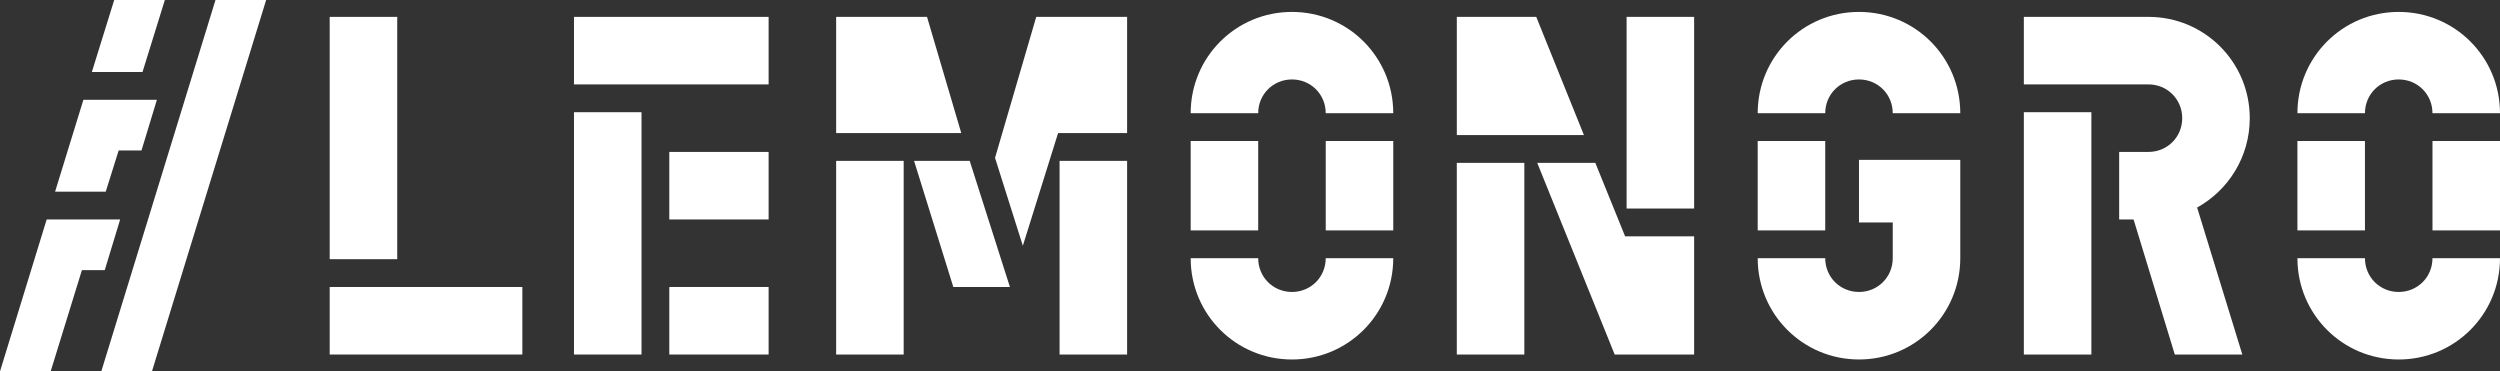 <?xml version="1.0" encoding="UTF-8"?> <svg xmlns="http://www.w3.org/2000/svg" id="Layer_1" data-name="Layer 1" viewBox="0 0 1652.97 245.56"><rect x="0" y="0" width="1652.97" height="245.56" fill="#333333" stroke="none"/> <defs> <style> .cls-1 { fill: #fff; stroke-width: 0px; } </style> </defs> <path class="cls-1" d="m30.86,145.1h48.59l-10.18,33.49h-15.1l-20.68,66.97H0l30.86-100.46Zm24.29-79.12h48.59l-10.18,33.49h-15.1l-8.54,27.25h-33.49l18.71-60.73ZM75.51,0h33.49l-14.77,47.6h-33.49L75.51,0Zm66.97,0h33.49l-75.51,245.56h-33.49L142.48,0Z"></path> <path class="cls-1" d="m217.99,11.16h44.65v160.21h-44.65V11.16Zm0,178.59h127.38v44.65h-127.38v-44.65Z"></path> <path class="cls-1" d="m379.51,11.16h128.69v44.65h-128.69V11.16Zm0,63.03h44.65v160.21h-44.65V74.19Zm63.03,26.26h65.66v44.65h-65.66v-44.65Zm0,89.3h65.66v44.65h-65.66v-44.65Z"></path> <path class="cls-1" d="m552.85,11.16h60.08l22.65,76.82h-82.73V11.16Zm0,95.21h44.65v128.03h-44.65V106.37Zm88.31,0l26.59,83.39h-37.43l-25.94-83.39h36.77Zm16.74-1.97l27.25-93.24h60.08v76.82h-45.63l-23.31,74.52-18.38-58.11Zm42.68,1.97h44.65v128.03h-44.65V106.37Z"></path> <path class="cls-1" d="m854.23,7.88c37.1,0,66.97,29.87,66.97,66.97h-44.65c0-12.48-9.85-22.32-22.32-22.32s-22.32,9.85-22.32,22.32h-44.65c0-37.1,29.88-66.97,66.97-66.97Zm-66.97,85.36h44.65v59.09h-44.65v-59.09Zm44.65,77.48c0,12.48,9.85,22.32,22.32,22.32s22.32-9.85,22.32-22.32h44.65c0,37.1-29.88,66.97-66.97,66.97s-66.97-29.87-66.97-66.97h44.65Zm44.65-77.48h44.65v59.09h-44.65v-59.09Z"></path> <path class="cls-1" d="m963.22,11.16h52.53l31.52,78.13h-84.04V11.16Zm0,96.52h44.65v126.72h-44.65v-126.72Zm53.18,0h38.41l19.7,48.59h45.63v78.13h-52.53l-51.21-126.72Zm59.09-96.52h44.65v126.72h-44.65V11.16Z"></path> <path class="cls-1" d="m1229.14,7.88c37.1,0,66.97,29.87,66.97,66.97h-44.65c0-12.48-9.85-22.32-22.32-22.32s-22.32,9.85-22.32,22.32h-44.65c0-37.1,29.87-66.97,66.97-66.97Zm-66.97,85.36h44.65v59.09h-44.65v-59.09Zm0,77.48h44.65c0,12.48,9.85,22.32,22.32,22.32s22.32-9.85,22.32-22.32v-23.64h-22.32v-41.37h66.97v65c0,37.1-29.88,66.97-66.97,66.97s-66.97-29.87-66.97-66.97Z"></path> <path class="cls-1" d="m1410.69,145.1h-9.52v-44.65h19.37c12.47,0,22.32-9.85,22.32-22.32s-9.85-22.32-22.32-22.32h-82.4V11.16h82.4c37.1,0,66.97,29.88,66.97,66.97,0,25.61-14.12,47.6-34.8,59.09l29.88,97.17h-44.65l-27.25-89.3Zm-72.55-70.91h44.65v160.21h-44.65V74.19Z"></path> <path class="cls-1" d="m1586,7.88c37.1,0,66.97,29.87,66.97,66.97h-44.65c0-12.48-9.85-22.32-22.32-22.32s-22.32,9.85-22.32,22.32h-44.65c0-37.1,29.87-66.97,66.97-66.97Zm-66.97,85.36h44.65v59.09h-44.65v-59.09Zm44.65,77.48c0,12.48,9.85,22.32,22.32,22.32s22.32-9.85,22.32-22.32h44.65c0,37.1-29.88,66.97-66.97,66.97s-66.97-29.87-66.97-66.97h44.65Zm44.65-77.48h44.65v59.09h-44.65v-59.09Z"></path> </svg> 